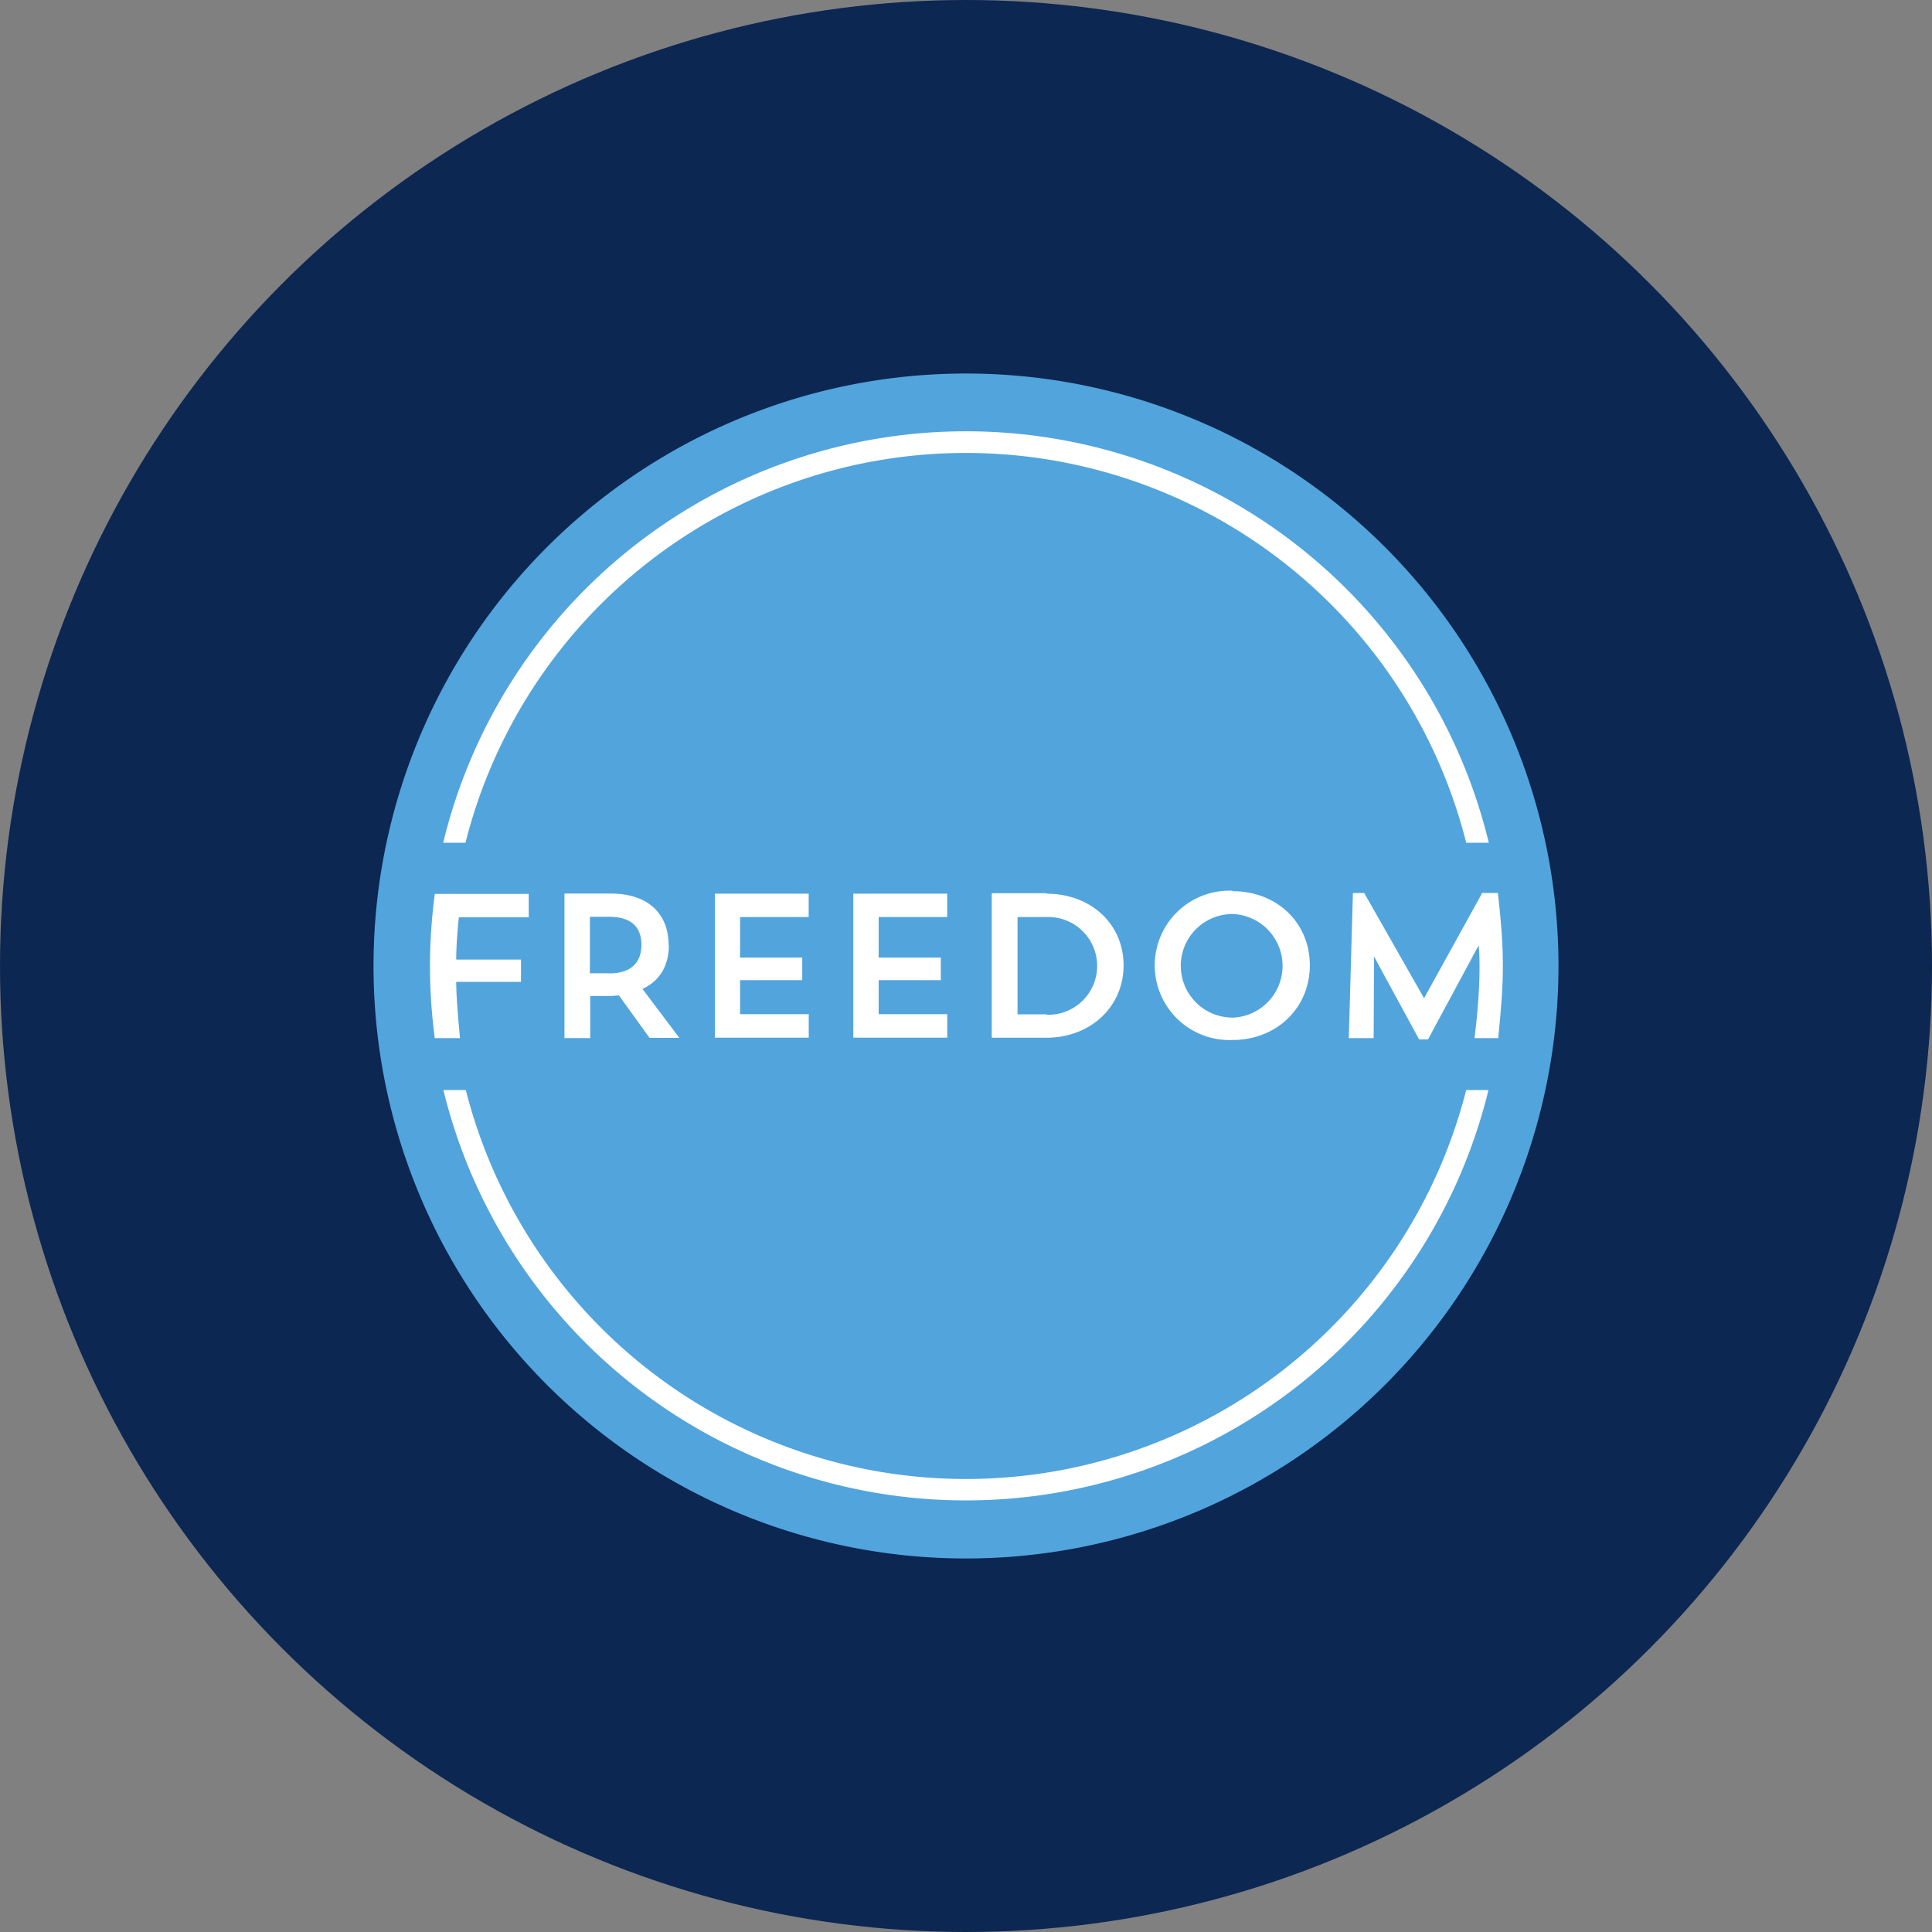<?xml version='1.0' encoding='utf-8'?>
<svg xmlns="http://www.w3.org/2000/svg" id="Layer_1" data-name="Layer 1" viewBox="0 0 300 300" width="300" height="300"><rect x="0" y="0" width="300" height="300" fill="#808080" stroke="none"/><defs><clipPath id="bz_circular_clip"><circle cx="150.0" cy="150.0" r="150.0" /></clipPath></defs><g clip-path="url(#bz_circular_clip)"><rect x="-1.5" y="-1.5" width="303" height="303" fill="#0c2752" /><path d="M242,150a92,92,0,1,0-92,92A92,92,0,0,0,242,150Z" fill="#52a4dd" /><path d="M231.18,130.86a83.52,83.52,0,0,0-162.36,0h3.46a80.13,80.13,0,0,1,155.39,0h3.51ZM72.33,169.26a80.14,80.14,0,0,0,155.34,0h3.46a83.52,83.52,0,0,1-162.28,0H72.3Zm-4.81-8.06h3.91s-.59-5.95-.59-8.74H80.9V149H70.84c0-2.85.41-6.56.41-6.56H82.1v-3.63H67.52a84.3,84.3,0,0,0,0,22.44Zm36.3-14.45c0-4.7-3-8-9-8H87.65v22.44h4v-6.53h2.45a16.46,16.46,0,0,0,2-.1l4.76,6.6h4.63l-5.73-7.6c2.82-1.3,4.1-3.76,4.1-6.85m-9.26,4.42h-3v-8.77h3c3.73,0,5,1.89,5,4.35S98.29,151.15,94.59,151.15Zm16.39,10h14.59v-3.65H114.92V152.2h9.65v-3.5h-9.65v-6.3h10.65v-3.63H111v22.44Zm21.52,0h14.58v-3.65H136.44V152.2h9.65v-3.5h-9.65v-6.3h10.64v-3.63H132.5v22.44Zm30-22.43H154v22.44h8.47c6.86,0,12-4.81,12-11.23S169.42,138.77,162.46,138.77Zm0,18.8H158V142.4h4.5a7.59,7.59,0,1,1,0,15.17Zm28.88-19.19a11.6,11.6,0,1,0,0,23.18c6.86,0,12-5,12-11.59S198.33,138.38,191.37,138.38Zm0,19.7a8,8,0,0,1,0-16.08,8.05,8.05,0,0,1,0,16.09Zm38.8-19.41L221.13,155l-9.3-16.34h-1.75l-.64,22.54h3.86l.06-12.67,7,12.87h1.38l7.86-14.6s.59,4.57-.64,14.4h3.68c.87-8.83,1.07-12.64-.05-22.54H230.2Z" fill="#fff" /></g></svg>